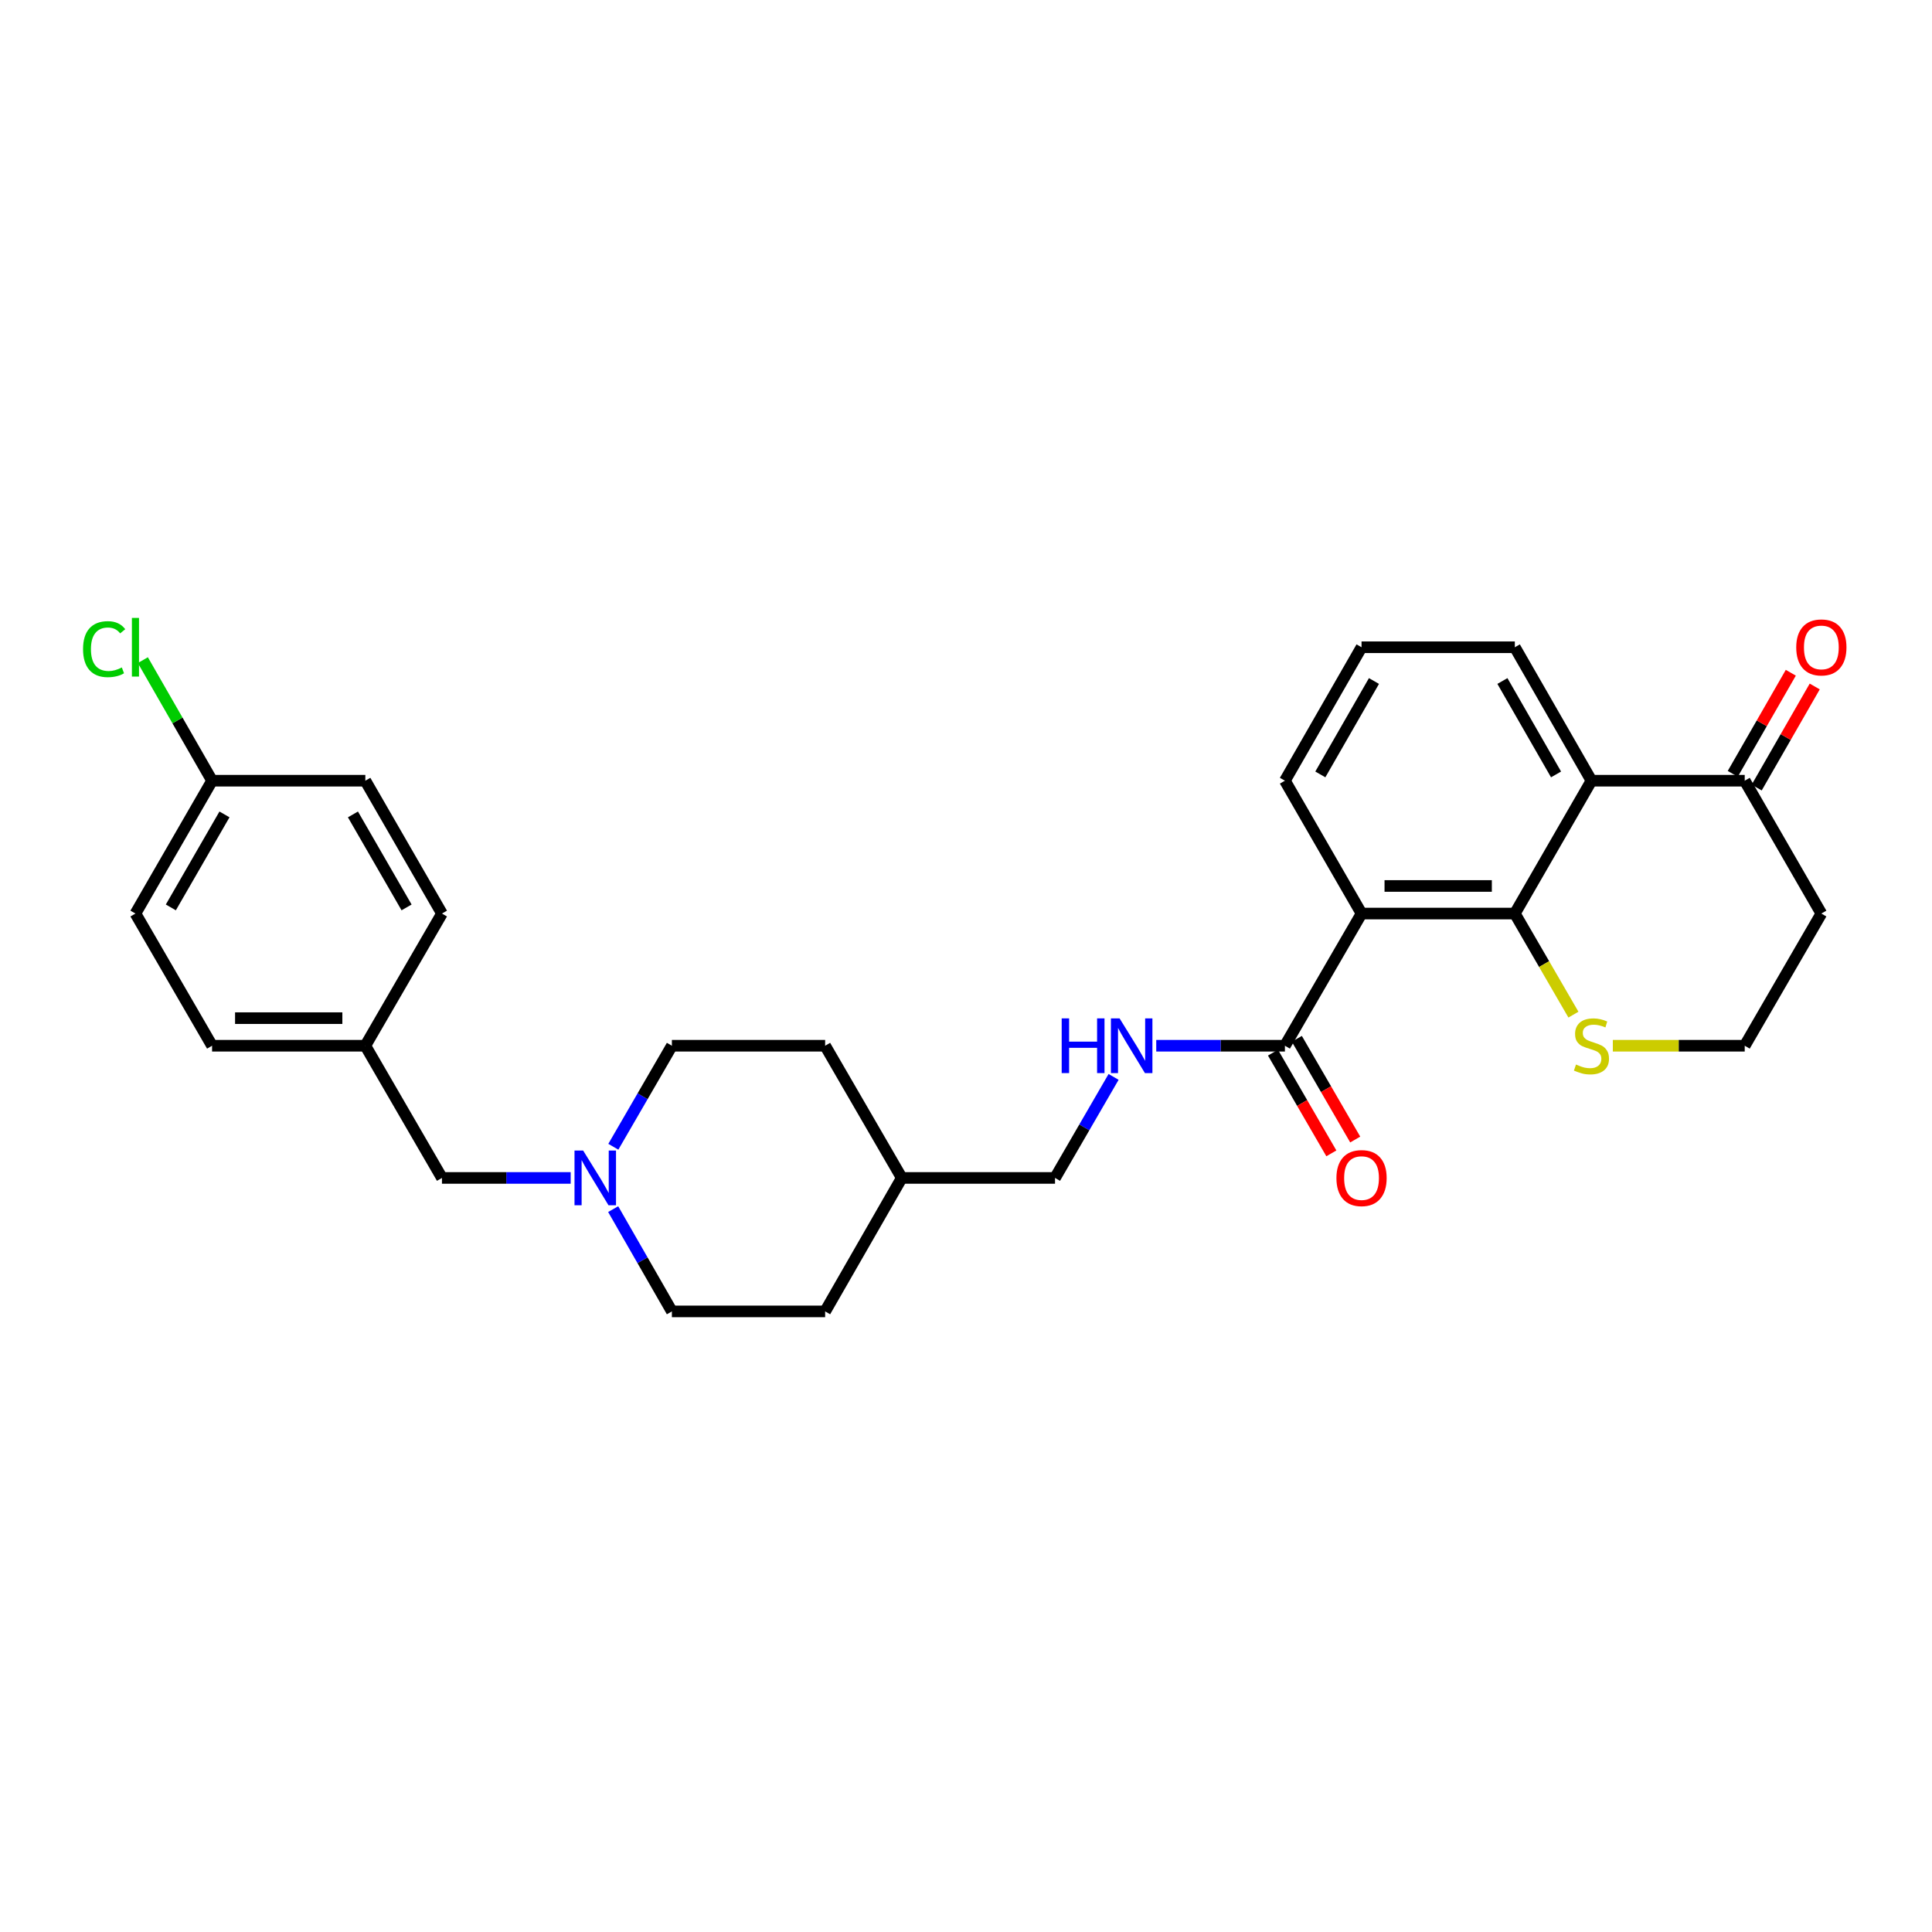 <?xml version='1.0' encoding='iso-8859-1'?>
<svg version='1.1' baseProfile='full'
              xmlns='http://www.w3.org/2000/svg'
                      xmlns:rdkit='http://www.rdkit.org/xml'
                      xmlns:xlink='http://www.w3.org/1999/xlink'
                  xml:space='preserve'
width='1000px' height='1000px' viewBox='0 0 1000 1000'>
<!-- END OF HEADER -->
<rect style='opacity:1.0;fill:#FFFFFF;stroke:none' width='1000' height='1000' x='0' y='0'> </rect>
<path class='bond-0' d='M 784.076,472.855 L 704.731,472.855' style='fill:none;fill-rule:evenodd;stroke:#000000;stroke-width:6px;stroke-linecap:butt;stroke-linejoin:miter;stroke-opacity:1' />
<path class='bond-0' d='M 772.174,458.577 L 716.632,458.577' style='fill:none;fill-rule:evenodd;stroke:#000000;stroke-width:6px;stroke-linecap:butt;stroke-linejoin:miter;stroke-opacity:1' />
<path class='bond-1' d='M 784.076,472.855 L 823.737,404.09' style='fill:none;fill-rule:evenodd;stroke:#000000;stroke-width:6px;stroke-linecap:butt;stroke-linejoin:miter;stroke-opacity:1' />
<path class='bond-4' d='M 784.076,472.855 L 799.241,499.014' style='fill:none;fill-rule:evenodd;stroke:#000000;stroke-width:6px;stroke-linecap:butt;stroke-linejoin:miter;stroke-opacity:1' />
<path class='bond-4' d='M 799.241,499.014 L 814.406,525.173' style='fill:none;fill-rule:evenodd;stroke:#CCCC00;stroke-width:6px;stroke-linecap:butt;stroke-linejoin:miter;stroke-opacity:1' />
<path class='bond-2' d='M 704.731,472.855 L 665.07,541.27' style='fill:none;fill-rule:evenodd;stroke:#000000;stroke-width:6px;stroke-linecap:butt;stroke-linejoin:miter;stroke-opacity:1' />
<path class='bond-15' d='M 704.731,472.855 L 665.07,404.09' style='fill:none;fill-rule:evenodd;stroke:#000000;stroke-width:6px;stroke-linecap:butt;stroke-linejoin:miter;stroke-opacity:1' />
<path class='bond-3' d='M 823.737,404.09 L 903.067,404.09' style='fill:none;fill-rule:evenodd;stroke:#000000;stroke-width:6px;stroke-linecap:butt;stroke-linejoin:miter;stroke-opacity:1' />
<path class='bond-18' d='M 823.737,404.09 L 784.076,335.017' style='fill:none;fill-rule:evenodd;stroke:#000000;stroke-width:6px;stroke-linecap:butt;stroke-linejoin:miter;stroke-opacity:1' />
<path class='bond-18' d='M 805.406,400.839 L 777.643,352.487' style='fill:none;fill-rule:evenodd;stroke:#000000;stroke-width:6px;stroke-linecap:butt;stroke-linejoin:miter;stroke-opacity:1' />
<path class='bond-6' d='M 665.07,541.27 L 631.77,541.27' style='fill:none;fill-rule:evenodd;stroke:#000000;stroke-width:6px;stroke-linecap:butt;stroke-linejoin:miter;stroke-opacity:1' />
<path class='bond-6' d='M 631.77,541.27 L 598.471,541.27' style='fill:none;fill-rule:evenodd;stroke:#0000FF;stroke-width:6px;stroke-linecap:butt;stroke-linejoin:miter;stroke-opacity:1' />
<path class='bond-7' d='M 658.893,544.85 L 674,570.913' style='fill:none;fill-rule:evenodd;stroke:#000000;stroke-width:6px;stroke-linecap:butt;stroke-linejoin:miter;stroke-opacity:1' />
<path class='bond-7' d='M 674,570.913 L 689.108,596.976' style='fill:none;fill-rule:evenodd;stroke:#FF0000;stroke-width:6px;stroke-linecap:butt;stroke-linejoin:miter;stroke-opacity:1' />
<path class='bond-7' d='M 671.246,537.69 L 686.353,563.753' style='fill:none;fill-rule:evenodd;stroke:#000000;stroke-width:6px;stroke-linecap:butt;stroke-linejoin:miter;stroke-opacity:1' />
<path class='bond-7' d='M 686.353,563.753 L 701.46,589.816' style='fill:none;fill-rule:evenodd;stroke:#FF0000;stroke-width:6px;stroke-linecap:butt;stroke-linejoin:miter;stroke-opacity:1' />
<path class='bond-8' d='M 909.258,407.645 L 924.279,381.484' style='fill:none;fill-rule:evenodd;stroke:#000000;stroke-width:6px;stroke-linecap:butt;stroke-linejoin:miter;stroke-opacity:1' />
<path class='bond-8' d='M 924.279,381.484 L 939.301,355.323' style='fill:none;fill-rule:evenodd;stroke:#FF0000;stroke-width:6px;stroke-linecap:butt;stroke-linejoin:miter;stroke-opacity:1' />
<path class='bond-8' d='M 896.876,400.536 L 911.897,374.375' style='fill:none;fill-rule:evenodd;stroke:#000000;stroke-width:6px;stroke-linecap:butt;stroke-linejoin:miter;stroke-opacity:1' />
<path class='bond-8' d='M 911.897,374.375 L 926.919,348.213' style='fill:none;fill-rule:evenodd;stroke:#FF0000;stroke-width:6px;stroke-linecap:butt;stroke-linejoin:miter;stroke-opacity:1' />
<path class='bond-28' d='M 903.067,404.09 L 942.728,472.855' style='fill:none;fill-rule:evenodd;stroke:#000000;stroke-width:6px;stroke-linecap:butt;stroke-linejoin:miter;stroke-opacity:1' />
<path class='bond-13' d='M 834.8,541.27 L 868.934,541.27' style='fill:none;fill-rule:evenodd;stroke:#CCCC00;stroke-width:6px;stroke-linecap:butt;stroke-linejoin:miter;stroke-opacity:1' />
<path class='bond-13' d='M 868.934,541.27 L 903.067,541.27' style='fill:none;fill-rule:evenodd;stroke:#000000;stroke-width:6px;stroke-linecap:butt;stroke-linejoin:miter;stroke-opacity:1' />
<path class='bond-5' d='M 317.459,593.556 L 332.612,567.413' style='fill:none;fill-rule:evenodd;stroke:#0000FF;stroke-width:6px;stroke-linecap:butt;stroke-linejoin:miter;stroke-opacity:1' />
<path class='bond-5' d='M 332.612,567.413 L 347.766,541.27' style='fill:none;fill-rule:evenodd;stroke:#000000;stroke-width:6px;stroke-linecap:butt;stroke-linejoin:miter;stroke-opacity:1' />
<path class='bond-9' d='M 295.381,609.693 L 262.07,609.693' style='fill:none;fill-rule:evenodd;stroke:#0000FF;stroke-width:6px;stroke-linecap:butt;stroke-linejoin:miter;stroke-opacity:1' />
<path class='bond-9' d='M 262.07,609.693 L 228.759,609.693' style='fill:none;fill-rule:evenodd;stroke:#000000;stroke-width:6px;stroke-linecap:butt;stroke-linejoin:miter;stroke-opacity:1' />
<path class='bond-30' d='M 317.377,625.844 L 332.571,652.313' style='fill:none;fill-rule:evenodd;stroke:#0000FF;stroke-width:6px;stroke-linecap:butt;stroke-linejoin:miter;stroke-opacity:1' />
<path class='bond-30' d='M 332.571,652.313 L 347.766,678.782' style='fill:none;fill-rule:evenodd;stroke:#000000;stroke-width:6px;stroke-linecap:butt;stroke-linejoin:miter;stroke-opacity:1' />
<path class='bond-14' d='M 576.392,557.407 L 561.235,583.55' style='fill:none;fill-rule:evenodd;stroke:#0000FF;stroke-width:6px;stroke-linecap:butt;stroke-linejoin:miter;stroke-opacity:1' />
<path class='bond-14' d='M 561.235,583.55 L 546.079,609.693' style='fill:none;fill-rule:evenodd;stroke:#000000;stroke-width:6px;stroke-linecap:butt;stroke-linejoin:miter;stroke-opacity:1' />
<path class='bond-16' d='M 228.759,609.693 L 189.098,541.27' style='fill:none;fill-rule:evenodd;stroke:#000000;stroke-width:6px;stroke-linecap:butt;stroke-linejoin:miter;stroke-opacity:1' />
<path class='bond-10' d='M 347.766,678.782 L 427.088,678.782' style='fill:none;fill-rule:evenodd;stroke:#000000;stroke-width:6px;stroke-linecap:butt;stroke-linejoin:miter;stroke-opacity:1' />
<path class='bond-11' d='M 347.766,541.27 L 427.088,541.27' style='fill:none;fill-rule:evenodd;stroke:#000000;stroke-width:6px;stroke-linecap:butt;stroke-linejoin:miter;stroke-opacity:1' />
<path class='bond-12' d='M 942.728,472.855 L 903.067,541.27' style='fill:none;fill-rule:evenodd;stroke:#000000;stroke-width:6px;stroke-linecap:butt;stroke-linejoin:miter;stroke-opacity:1' />
<path class='bond-20' d='M 546.079,609.693 L 466.757,609.693' style='fill:none;fill-rule:evenodd;stroke:#000000;stroke-width:6px;stroke-linecap:butt;stroke-linejoin:miter;stroke-opacity:1' />
<path class='bond-29' d='M 665.07,404.09 L 704.731,335.017' style='fill:none;fill-rule:evenodd;stroke:#000000;stroke-width:6px;stroke-linecap:butt;stroke-linejoin:miter;stroke-opacity:1' />
<path class='bond-29' d='M 683.401,400.839 L 711.163,352.487' style='fill:none;fill-rule:evenodd;stroke:#000000;stroke-width:6px;stroke-linecap:butt;stroke-linejoin:miter;stroke-opacity:1' />
<path class='bond-23' d='M 189.098,541.27 L 228.759,472.855' style='fill:none;fill-rule:evenodd;stroke:#000000;stroke-width:6px;stroke-linecap:butt;stroke-linejoin:miter;stroke-opacity:1' />
<path class='bond-24' d='M 189.098,541.27 L 109.769,541.27' style='fill:none;fill-rule:evenodd;stroke:#000000;stroke-width:6px;stroke-linecap:butt;stroke-linejoin:miter;stroke-opacity:1' />
<path class='bond-24' d='M 177.199,526.992 L 121.668,526.992' style='fill:none;fill-rule:evenodd;stroke:#000000;stroke-width:6px;stroke-linecap:butt;stroke-linejoin:miter;stroke-opacity:1' />
<path class='bond-17' d='M 109.769,404.09 L 70.108,472.855' style='fill:none;fill-rule:evenodd;stroke:#000000;stroke-width:6px;stroke-linecap:butt;stroke-linejoin:miter;stroke-opacity:1' />
<path class='bond-17' d='M 116.188,421.539 L 88.425,469.674' style='fill:none;fill-rule:evenodd;stroke:#000000;stroke-width:6px;stroke-linecap:butt;stroke-linejoin:miter;stroke-opacity:1' />
<path class='bond-19' d='M 109.769,404.09 L 91.854,372.89' style='fill:none;fill-rule:evenodd;stroke:#000000;stroke-width:6px;stroke-linecap:butt;stroke-linejoin:miter;stroke-opacity:1' />
<path class='bond-19' d='M 91.854,372.89 L 73.939,341.689' style='fill:none;fill-rule:evenodd;stroke:#00CC00;stroke-width:6px;stroke-linecap:butt;stroke-linejoin:miter;stroke-opacity:1' />
<path class='bond-31' d='M 109.769,404.09 L 189.098,404.09' style='fill:none;fill-rule:evenodd;stroke:#000000;stroke-width:6px;stroke-linecap:butt;stroke-linejoin:miter;stroke-opacity:1' />
<path class='bond-27' d='M 784.076,335.017 L 704.731,335.017' style='fill:none;fill-rule:evenodd;stroke:#000000;stroke-width:6px;stroke-linecap:butt;stroke-linejoin:miter;stroke-opacity:1' />
<path class='bond-25' d='M 466.757,609.693 L 427.088,678.782' style='fill:none;fill-rule:evenodd;stroke:#000000;stroke-width:6px;stroke-linecap:butt;stroke-linejoin:miter;stroke-opacity:1' />
<path class='bond-26' d='M 466.757,609.693 L 427.088,541.27' style='fill:none;fill-rule:evenodd;stroke:#000000;stroke-width:6px;stroke-linecap:butt;stroke-linejoin:miter;stroke-opacity:1' />
<path class='bond-21' d='M 189.098,404.09 L 228.759,472.855' style='fill:none;fill-rule:evenodd;stroke:#000000;stroke-width:6px;stroke-linecap:butt;stroke-linejoin:miter;stroke-opacity:1' />
<path class='bond-21' d='M 182.679,421.539 L 210.442,469.674' style='fill:none;fill-rule:evenodd;stroke:#000000;stroke-width:6px;stroke-linecap:butt;stroke-linejoin:miter;stroke-opacity:1' />
<path class='bond-22' d='M 70.108,472.855 L 109.769,541.27' style='fill:none;fill-rule:evenodd;stroke:#000000;stroke-width:6px;stroke-linecap:butt;stroke-linejoin:miter;stroke-opacity:1' />
<path  class='atom-5' d='M 815.737 550.99
Q 816.057 551.11, 817.377 551.67
Q 818.697 552.23, 820.137 552.59
Q 821.617 552.91, 823.057 552.91
Q 825.737 552.91, 827.297 551.63
Q 828.857 550.31, 828.857 548.03
Q 828.857 546.47, 828.057 545.51
Q 827.297 544.55, 826.097 544.03
Q 824.897 543.51, 822.897 542.91
Q 820.377 542.15, 818.857 541.43
Q 817.377 540.71, 816.297 539.19
Q 815.257 537.67, 815.257 535.11
Q 815.257 531.55, 817.657 529.35
Q 820.097 527.15, 824.897 527.15
Q 828.177 527.15, 831.897 528.71
L 830.977 531.79
Q 827.577 530.39, 825.017 530.39
Q 822.257 530.39, 820.737 531.55
Q 819.217 532.67, 819.257 534.63
Q 819.257 536.15, 820.017 537.07
Q 820.817 537.99, 821.937 538.51
Q 823.097 539.03, 825.017 539.63
Q 827.577 540.43, 829.097 541.23
Q 830.617 542.03, 831.697 543.67
Q 832.817 545.27, 832.817 548.03
Q 832.817 551.95, 830.177 554.07
Q 827.577 556.15, 823.217 556.15
Q 820.697 556.15, 818.777 555.59
Q 816.897 555.07, 814.657 554.15
L 815.737 550.99
' fill='#CCCC00'/>
<path  class='atom-6' d='M 301.845 595.533
L 311.125 610.533
Q 312.045 612.013, 313.525 614.693
Q 315.005 617.373, 315.085 617.533
L 315.085 595.533
L 318.845 595.533
L 318.845 623.853
L 314.965 623.853
L 305.005 607.453
Q 303.845 605.533, 302.605 603.333
Q 301.405 601.133, 301.045 600.453
L 301.045 623.853
L 297.365 623.853
L 297.365 595.533
L 301.845 595.533
' fill='#0000FF'/>
<path  class='atom-7' d='M 549.528 527.11
L 553.368 527.11
L 553.368 539.15
L 567.848 539.15
L 567.848 527.11
L 571.688 527.11
L 571.688 555.43
L 567.848 555.43
L 567.848 542.35
L 553.368 542.35
L 553.368 555.43
L 549.528 555.43
L 549.528 527.11
' fill='#0000FF'/>
<path  class='atom-7' d='M 579.488 527.11
L 588.768 542.11
Q 589.688 543.59, 591.168 546.27
Q 592.648 548.95, 592.728 549.11
L 592.728 527.11
L 596.488 527.11
L 596.488 555.43
L 592.608 555.43
L 582.648 539.03
Q 581.488 537.11, 580.248 534.91
Q 579.048 532.71, 578.688 532.03
L 578.688 555.43
L 575.008 555.43
L 575.008 527.11
L 579.488 527.11
' fill='#0000FF'/>
<path  class='atom-8' d='M 691.731 609.773
Q 691.731 602.973, 695.091 599.173
Q 698.451 595.373, 704.731 595.373
Q 711.011 595.373, 714.371 599.173
Q 717.731 602.973, 717.731 609.773
Q 717.731 616.653, 714.331 620.573
Q 710.931 624.453, 704.731 624.453
Q 698.491 624.453, 695.091 620.573
Q 691.731 616.693, 691.731 609.773
M 704.731 621.253
Q 709.051 621.253, 711.371 618.373
Q 713.731 615.453, 713.731 609.773
Q 713.731 604.213, 711.371 601.413
Q 709.051 598.573, 704.731 598.573
Q 700.411 598.573, 698.051 601.373
Q 695.731 604.173, 695.731 609.773
Q 695.731 615.493, 698.051 618.373
Q 700.411 621.253, 704.731 621.253
' fill='#FF0000'/>
<path  class='atom-9' d='M 929.728 335.097
Q 929.728 328.297, 933.088 324.497
Q 936.448 320.697, 942.728 320.697
Q 949.008 320.697, 952.368 324.497
Q 955.728 328.297, 955.728 335.097
Q 955.728 341.977, 952.328 345.897
Q 948.928 349.777, 942.728 349.777
Q 936.488 349.777, 933.088 345.897
Q 929.728 342.017, 929.728 335.097
M 942.728 346.577
Q 947.048 346.577, 949.368 343.697
Q 951.728 340.777, 951.728 335.097
Q 951.728 329.537, 949.368 326.737
Q 947.048 323.897, 942.728 323.897
Q 938.408 323.897, 936.048 326.697
Q 933.728 329.497, 933.728 335.097
Q 933.728 340.817, 936.048 343.697
Q 938.408 346.577, 942.728 346.577
' fill='#FF0000'/>
<path  class='atom-20' d='M 42.988 335.997
Q 42.988 328.957, 46.268 325.277
Q 49.588 321.557, 55.868 321.557
Q 61.708 321.557, 64.828 325.677
L 62.188 327.837
Q 59.908 324.837, 55.868 324.837
Q 51.588 324.837, 49.308 327.717
Q 47.068 330.557, 47.068 335.997
Q 47.068 341.597, 49.388 344.477
Q 51.748 347.357, 56.308 347.357
Q 59.428 347.357, 63.068 345.477
L 64.188 348.477
Q 62.708 349.437, 60.468 349.997
Q 58.228 350.557, 55.748 350.557
Q 49.588 350.557, 46.268 346.797
Q 42.988 343.037, 42.988 335.997
' fill='#00CC00'/>
<path  class='atom-20' d='M 68.268 319.837
L 71.948 319.837
L 71.948 350.197
L 68.268 350.197
L 68.268 319.837
' fill='#00CC00'/>
</svg>
